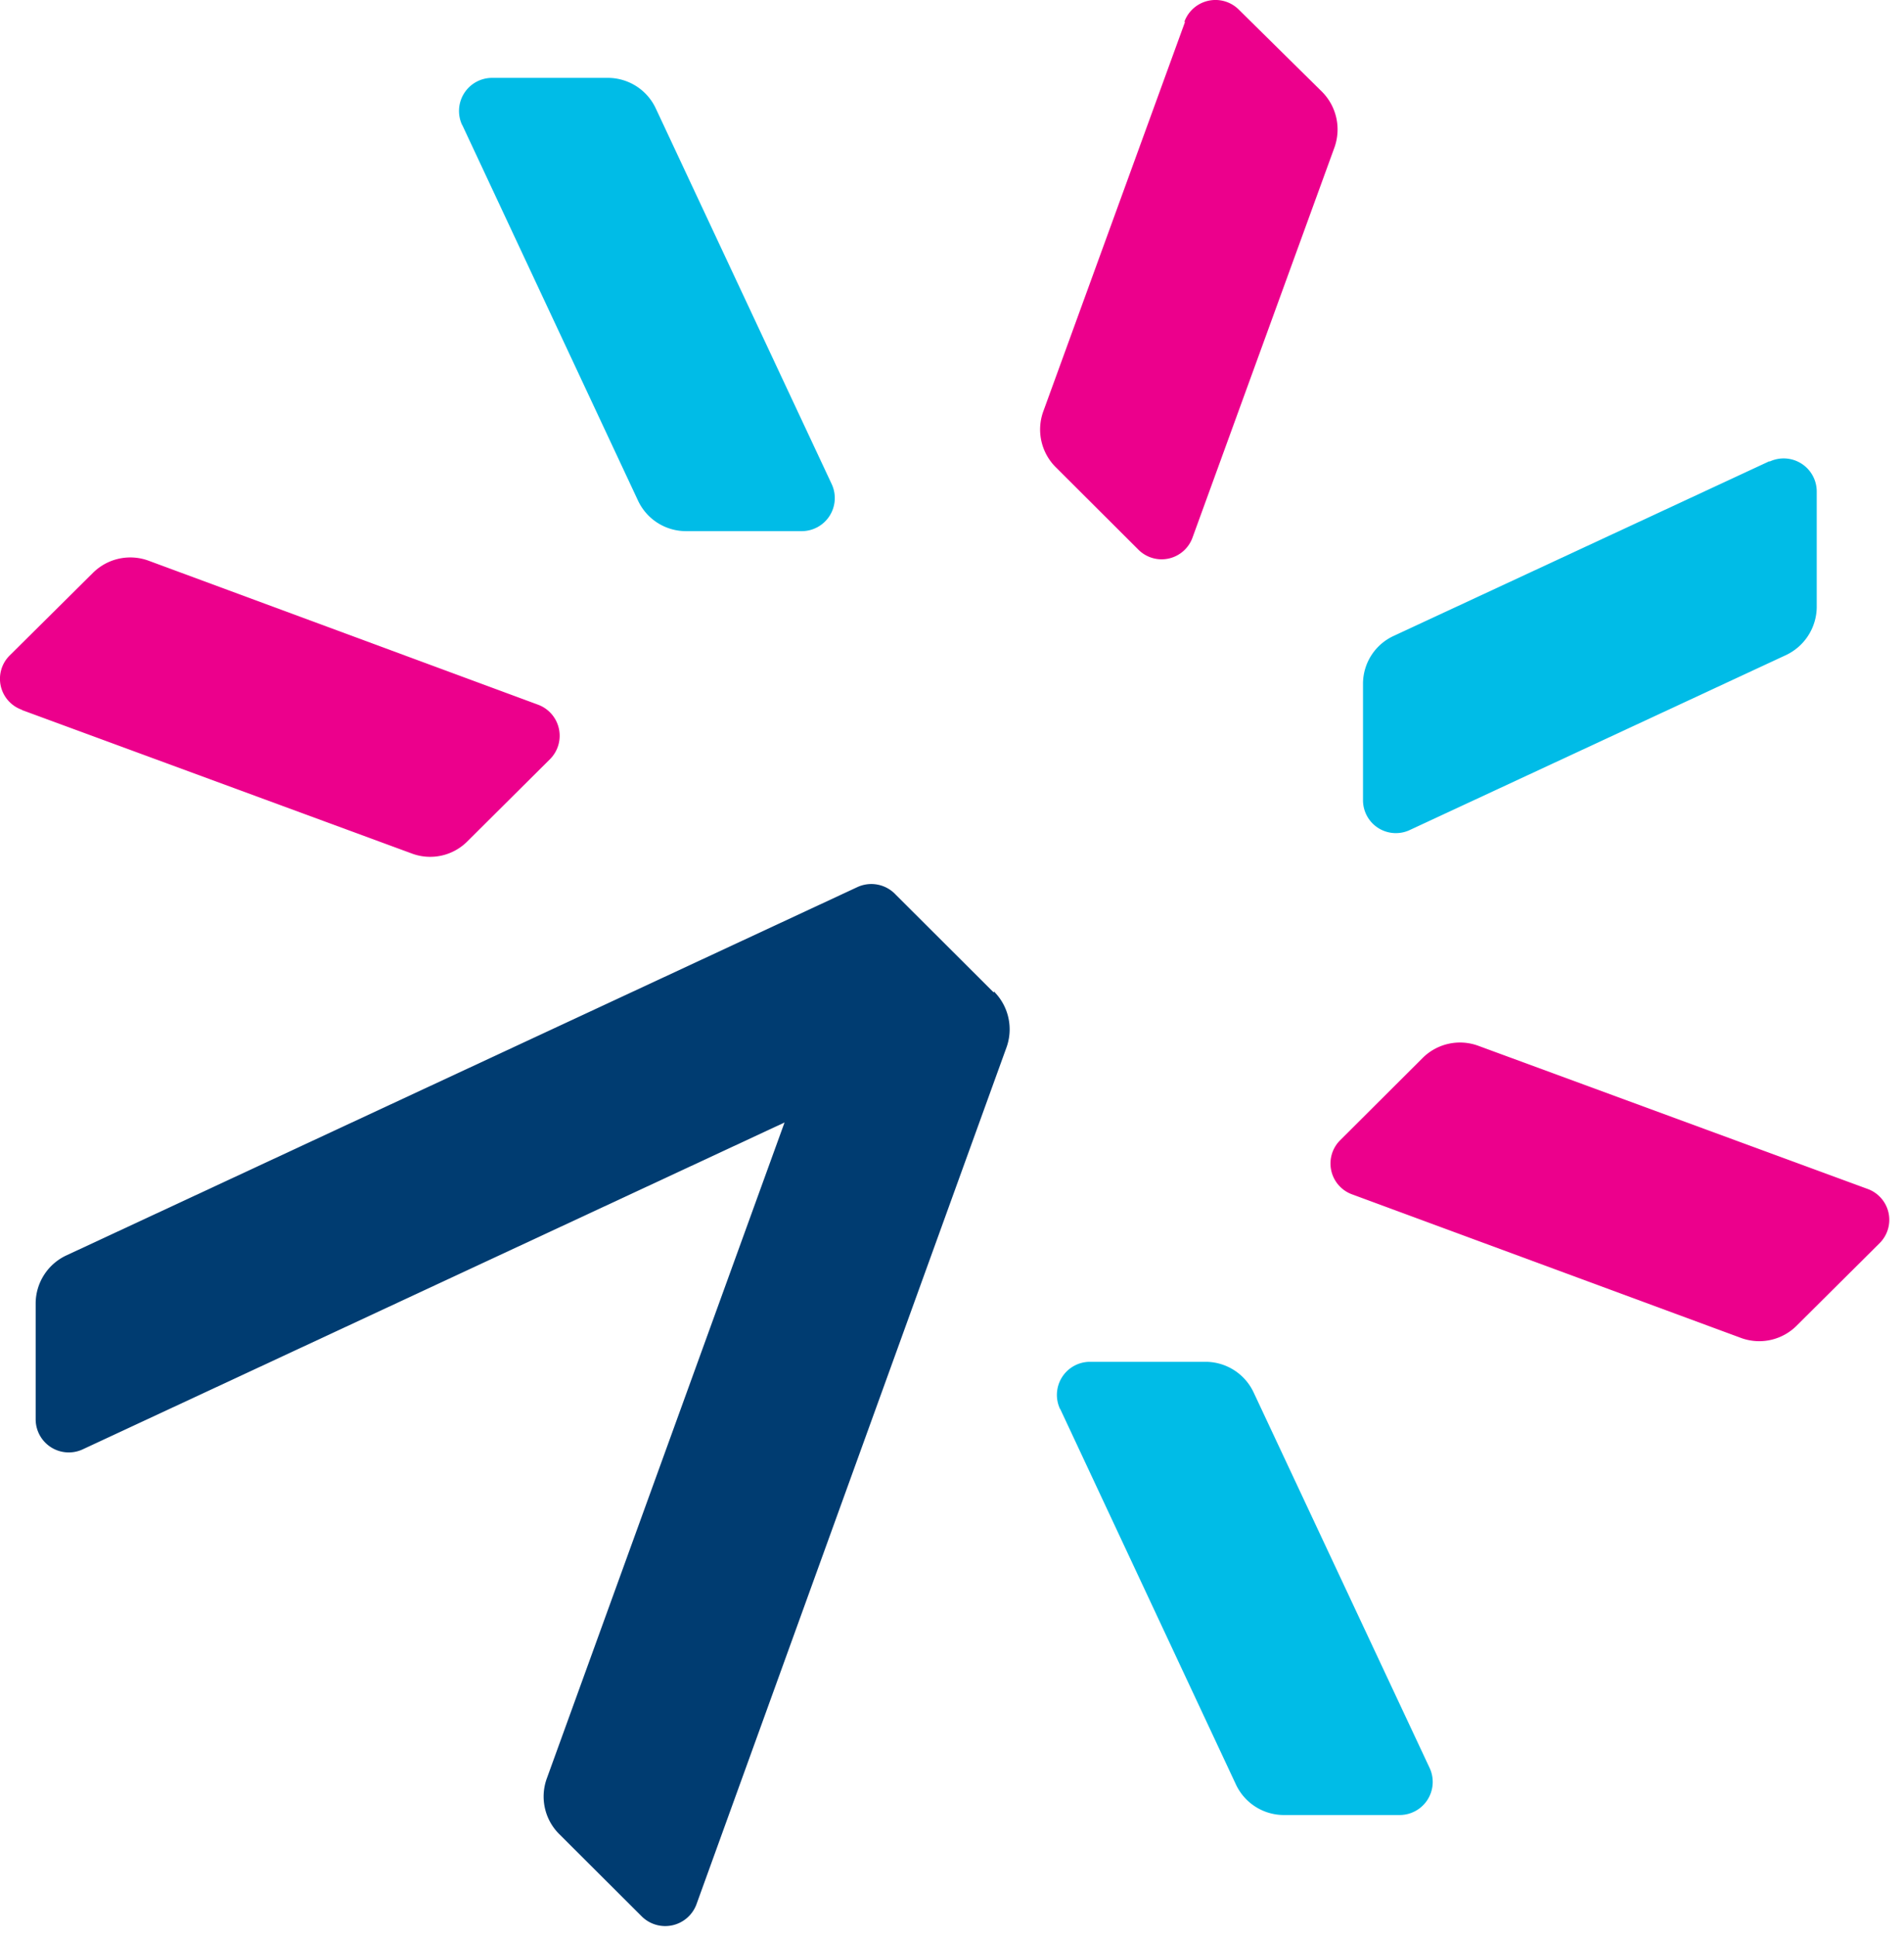 <?xml version="1.0" encoding="UTF-8"?> <svg xmlns="http://www.w3.org/2000/svg" width="60" height="61" viewBox="0 0 60 61" fill="none"><path d="m33.408 44.373 5.54 11.833a1.67 1.67 0 0 0 1.49.96h3.671a1.042 1.042 0 0 0 .939-1.489L39.507 43.86a1.676 1.676 0 0 0-1.49-.968h-3.67a1.042 1.042 0 0 0-.94 1.49" fill="#00BCE7"></path><path d="M37.344.688 32.876 12.96a1.676 1.676 0 0 0 .395 1.757l2.599 2.592a1.035 1.035 0 0 0 1.713-.387L42.05 4.65a1.683 1.683 0 0 0-.395-1.765L39.035.3a1.043 1.043 0 0 0-1.713.387" fill="#EC008C"></path><path d="m14.566 3.935 5.54 11.833a1.668 1.668 0 0 0 1.49.961h3.671a1.042 1.042 0 0 0 .938-1.49l-5.54-11.825a1.668 1.668 0 0 0-1.49-.961h-3.671a1.042 1.042 0 0 0-.938 1.49" fill="#00BCE7"></path><path d="m.698 22.366 12.273 4.514a1.653 1.653 0 0 0 1.757-.38l2.607-2.592a1.044 1.044 0 0 0-.38-1.713L4.682 17.66a1.669 1.669 0 0 0-1.757.387L.31 20.64a1.035 1.035 0 0 0 .372 1.713M42.611 37.619l12.25 4.52a1.668 1.668 0 0 0 1.758-.387l2.607-2.592a1.035 1.035 0 0 0-.373-1.713l-12.258-4.505a1.668 1.668 0 0 0-1.764.38l-2.592 2.584a1.034 1.034 0 0 0 .372 1.713" fill="#EC008C"></path><path d="m31.314 31.258-3.083-3.075a1.05 1.05 0 0 0-1.206-.246L2.092 39.54a1.675 1.675 0 0 0-.968 1.489V44.7a1.043 1.043 0 0 0 1.489.946l22.11-10.292-7.491 20.659a1.668 1.668 0 0 0 .394 1.757l2.6 2.592a1.05 1.05 0 0 0 1.72-.38l9.77-26.989a1.683 1.683 0 0 0-.394-1.765" fill="#003C71"></path><path d="M55.762 14.525 43.92 20.028a1.66 1.66 0 0 0-.968 1.49v3.679a1.035 1.035 0 0 0 1.49.938l11.84-5.503a1.69 1.69 0 0 0 .968-1.49v-3.664a1.042 1.042 0 0 0-1.49-.938" fill="#00BCE7"></path></svg> 